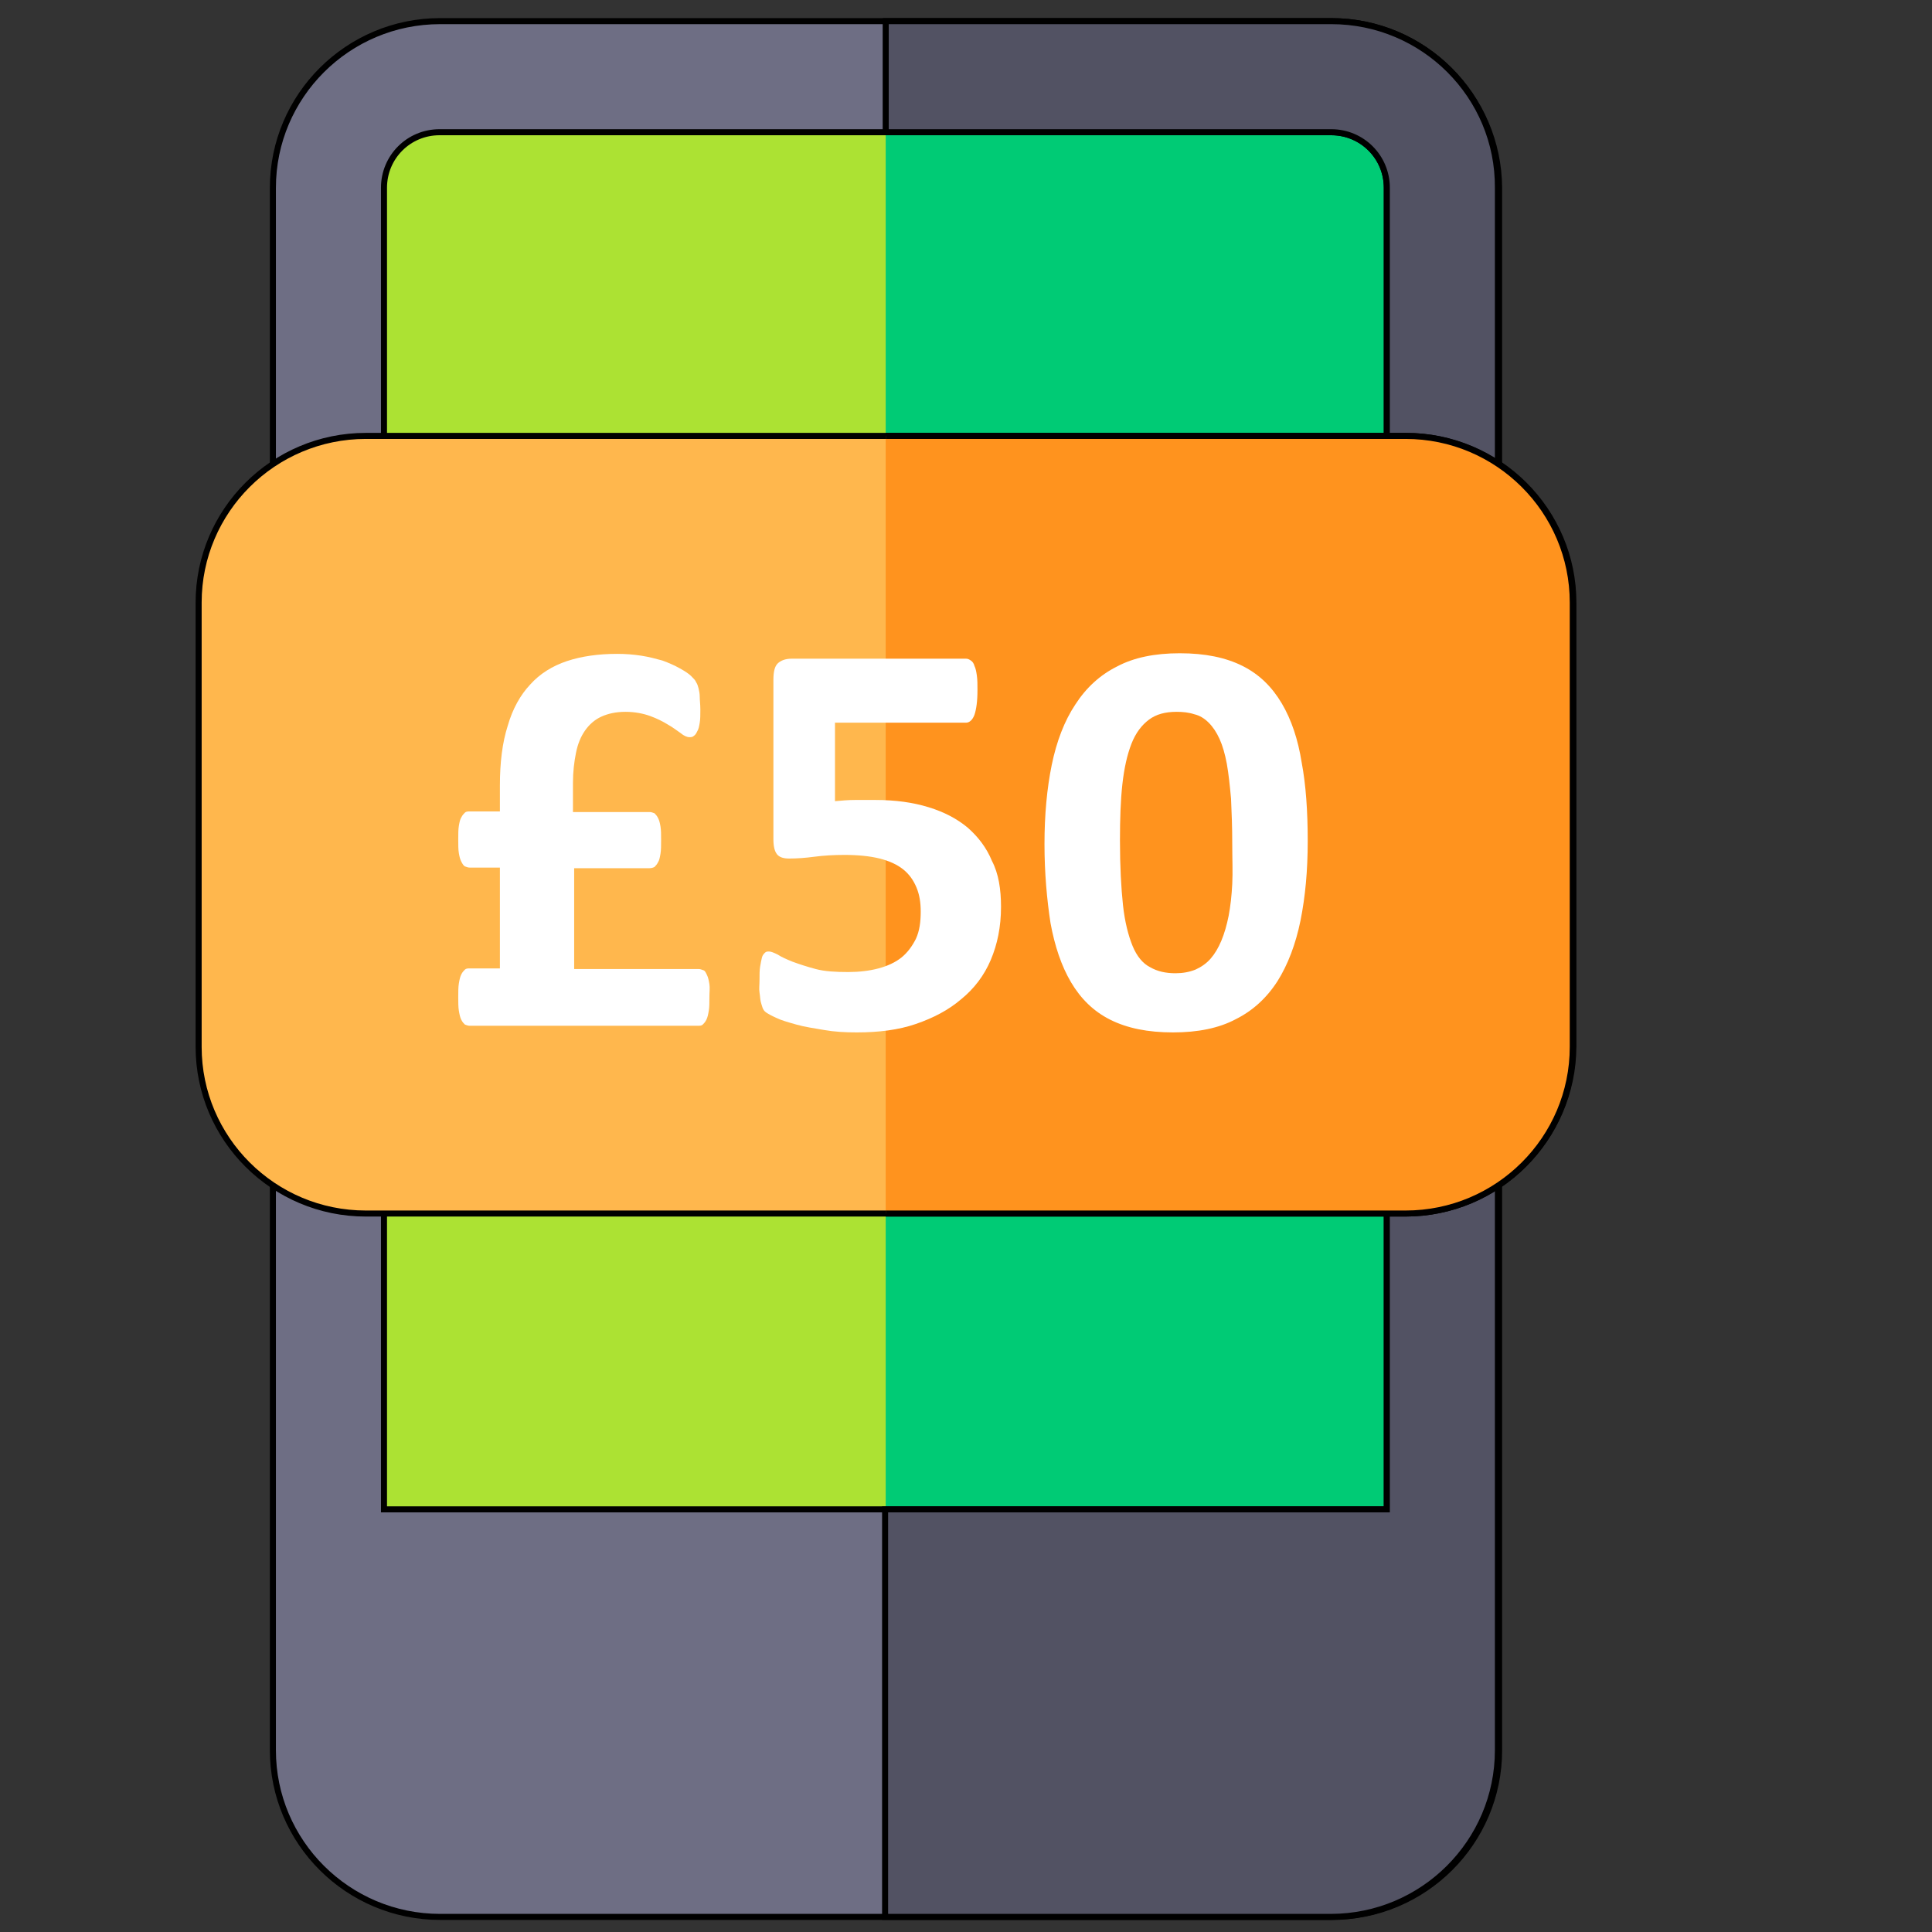 <?xml version="1.0" encoding="UTF-8"?>
<!-- Generator: Adobe Illustrator 26.1.0, SVG Export Plug-In . SVG Version: 6.00 Build 0)  -->
<svg xmlns="http://www.w3.org/2000/svg" xmlns:xlink="http://www.w3.org/1999/xlink" version="1.1" id="Layer_1" x="0px" y="0px" viewBox="0 0 320 320" style="enable-background:new 0 0 320 320;" xml:space="preserve">
<rect x="0" y="0" width="320" height="320" fill="#333333" stroke="none"/>
<style type="text/css">
	.st0{fill:#ACE233;}
	.st1{fill:#00CB75;}
	.st2{fill:#6E6E84;stroke:#000000;stroke-miterlimit:10;}
	.st3{fill:#525263;stroke:#000000;stroke-miterlimit:10;}
	.st4{fill:#FFB74D;stroke:#000000;stroke-miterlimit:10;}
	.st5{fill:#FF931E;stroke:#000000;stroke-miterlimit:10;}
	.st6{fill:#E50058;stroke:#000000;stroke-width:4;stroke-miterlimit:10;}
	.st7{fill:#FFFFFF;}
</style>
<g>
	<g>
		<g>
			<path class="st0" d="M72.9,308.3c-10.2,0-18.5-8.2-18.5-18.4V31.1c0-10.2,8.3-18.4,18.5-18.4h147.7c10.2,0,18.5,8.2,18.5,18.4     v258.8c0,10.2-8.3,18.4-18.5,18.4H72.9z"></path>
			<g>
				<path class="st1" d="M220.5,12.7h-73.8v295.6h73.8c10.2,0,18.5-8.2,18.5-18.4V31.1C239,20.9,230.7,12.7,220.5,12.7z"></path>
			</g>
			<path class="st2" d="M220.5,3.5H72.9c-15.3,0-27.7,12.4-27.7,27.6v258.8c0,15.2,12.4,27.6,27.7,27.6h147.7     c15.3,0,27.7-12.4,27.7-27.6V31.1C248.2,15.9,235.8,3.5,220.5,3.5z M63.6,31.1c0-5.1,4.1-9.2,9.2-9.2h147.7     c5.1,0,9.2,4.1,9.2,9.2V250H63.6V31.1z"></path>
			<g>
				<path class="st3" d="M220.5,3.5h-73.8v18.4h73.8c5.1,0,9.2,4.1,9.2,9.2V250h-83.1v67.5h73.8c15.3,0,27.7-12.4,27.7-27.6V31.1      C248.2,15.9,235.8,3.5,220.5,3.5z"></path>
			</g>
			<path class="st4" d="M232.8,201H60.6c-15.3,0-27.7-12.4-27.7-27.6V99.8c0-15.2,12.4-27.6,27.7-27.6h172.3     c15.3,0,27.7,12.4,27.7,27.6v73.6C260.5,188.6,248.1,201,232.8,201z"></path>
			<g>
				<path class="st5" d="M146.7,201h86.1c15.3,0,27.7-12.4,27.7-27.6V99.8c0-15.2-12.4-27.6-27.7-27.6h-86.1"></path>
				<path class="st6" d="M146.7,201"></path>
				<path class="st6" d="M146.7,72.2"></path>
			</g>
		</g>
	</g>
	<g>
		<path class="st7" d="M117.5,165.2c0,0.9,0,1.6-0.1,2.2c-0.1,0.6-0.2,1.1-0.4,1.5c-0.2,0.4-0.4,0.6-0.6,0.8    c-0.2,0.2-0.5,0.2-0.8,0.2H77.8c-0.3,0-0.5-0.1-0.8-0.2c-0.2-0.2-0.4-0.4-0.6-0.8c-0.2-0.4-0.3-0.9-0.4-1.5    c-0.1-0.6-0.1-1.4-0.1-2.2c0-0.9,0-1.7,0.1-2.3c0.1-0.6,0.2-1.1,0.4-1.5c0.2-0.4,0.4-0.6,0.6-0.8s0.5-0.2,0.8-0.2h5v-16.7h-5    c-0.3,0-0.5-0.1-0.8-0.2c-0.2-0.1-0.4-0.4-0.6-0.8c-0.2-0.4-0.3-0.8-0.4-1.4c-0.1-0.6-0.1-1.3-0.1-2.3c0-0.9,0-1.6,0.1-2.2    c0.1-0.6,0.2-1.1,0.4-1.4c0.2-0.4,0.4-0.6,0.6-0.8c0.2-0.2,0.5-0.2,0.8-0.2h5v-4.3c0-3.8,0.4-7.1,1.3-9.9c0.8-2.8,2.1-5.1,3.7-6.8    c1.6-1.8,3.7-3.1,6.1-3.9c2.4-0.8,5.2-1.2,8.3-1.2c1.4,0,2.7,0.1,4,0.3c1.3,0.2,2.4,0.5,3.5,0.8c1.1,0.4,2,0.8,2.9,1.3    c0.9,0.5,1.5,0.9,1.9,1.3c0.4,0.4,0.7,0.7,0.8,1c0.2,0.3,0.3,0.6,0.4,1c0.1,0.4,0.2,0.9,0.2,1.4c0,0.6,0.1,1.3,0.1,2.1    c0,0.9,0,1.6-0.1,2.2c-0.1,0.6-0.2,1.1-0.4,1.4c-0.2,0.4-0.3,0.6-0.6,0.8c-0.2,0.2-0.5,0.2-0.7,0.2c-0.4,0-0.9-0.2-1.5-0.7    c-0.6-0.4-1.2-0.9-2.1-1.4c-0.8-0.5-1.8-1-2.9-1.4c-1.1-0.4-2.5-0.7-4.1-0.7c-1.6,0-2.9,0.3-4,0.8c-1.1,0.5-2,1.3-2.7,2.3    c-0.7,1-1.2,2.2-1.5,3.7c-0.3,1.5-0.5,3.1-0.5,5v4.8h12.7c0.3,0,0.5,0.1,0.8,0.2c0.2,0.2,0.4,0.4,0.6,0.8c0.2,0.4,0.3,0.8,0.4,1.4    c0.1,0.6,0.1,1.3,0.1,2.2c0,0.9,0,1.7-0.1,2.3c-0.1,0.6-0.2,1.1-0.4,1.4c-0.2,0.4-0.4,0.6-0.6,0.8c-0.2,0.1-0.5,0.2-0.8,0.2H95.1    v16.7h20.6c0.3,0,0.5,0.1,0.8,0.2s0.4,0.4,0.6,0.8c0.2,0.4,0.3,0.9,0.4,1.5S117.5,164.3,117.5,165.2z"></path>
		<path class="st7" d="M165.8,150.2c0,3.3-0.6,6.2-1.7,8.8c-1.1,2.6-2.8,4.8-4.9,6.5c-2.1,1.8-4.6,3.1-7.5,4.1s-6.2,1.4-9.8,1.4    c-1.9,0-3.7-0.1-5.4-0.4s-3.2-0.5-4.6-0.9c-1.4-0.4-2.5-0.7-3.3-1.1c-0.9-0.4-1.4-0.7-1.7-0.9c-0.3-0.2-0.5-0.5-0.6-0.8    c-0.1-0.3-0.2-0.6-0.3-1c-0.1-0.4-0.1-0.9-0.2-1.5s0-1.3,0-2.1c0-0.9,0-1.6,0.1-2.2c0.1-0.6,0.2-1.1,0.3-1.5s0.3-0.6,0.5-0.8    c0.2-0.2,0.4-0.2,0.7-0.2c0.3,0,0.8,0.2,1.4,0.5c0.6,0.4,1.5,0.8,2.5,1.2c1.1,0.4,2.3,0.8,3.8,1.2c1.5,0.4,3.3,0.5,5.4,0.5    c1.8,0,3.5-0.2,5-0.6c1.5-0.4,2.8-1,3.8-1.8c1-0.8,1.8-1.9,2.4-3.1c0.6-1.3,0.8-2.8,0.8-4.5c0-1.5-0.2-2.8-0.7-4    c-0.5-1.2-1.2-2.2-2.2-3c-1-0.8-2.3-1.4-3.9-1.8c-1.6-0.4-3.6-0.6-5.8-0.6c-1.8,0-3.5,0.1-5,0.3c-1.5,0.2-2.9,0.3-4.2,0.3    c-0.9,0-1.6-0.2-2-0.7c-0.4-0.5-0.6-1.3-0.6-2.5v-26.4c0-1.3,0.2-2.2,0.7-2.7c0.5-0.5,1.3-0.8,2.3-0.8h28.9c0.3,0,0.5,0.1,0.8,0.3    c0.3,0.2,0.5,0.5,0.6,0.9c0.2,0.4,0.3,0.9,0.4,1.6c0.1,0.7,0.1,1.5,0.1,2.4c0,1.9-0.2,3.2-0.5,4.1c-0.3,0.8-0.8,1.3-1.4,1.3h-21.7    v13c1.1-0.1,2.2-0.2,3.3-0.2c1.1,0,2.2,0,3.4,0c3.3,0,6.2,0.4,8.8,1.2c2.6,0.8,4.7,1.9,6.5,3.4c1.7,1.5,3.1,3.3,4,5.5    C165.4,144.7,165.8,147.3,165.8,150.2z"></path>
		<path class="st7" d="M216.6,139.3c0,4.9-0.4,9.2-1.2,13.2c-0.8,3.9-2.1,7.3-3.8,10c-1.8,2.8-4.1,4.9-6.9,6.3    c-2.8,1.5-6.3,2.2-10.4,2.2c-4.2,0-7.6-0.7-10.4-2.1s-4.9-3.5-6.5-6.2s-2.7-6-3.4-9.8c-0.6-3.9-1-8.3-1-13.1    c0-4.8,0.4-9.2,1.2-13.1c0.8-3.9,2.1-7.3,3.9-10c1.8-2.8,4.1-4.9,6.9-6.3c2.8-1.5,6.3-2.2,10.4-2.2c4.2,0,7.6,0.7,10.4,2.1    c2.8,1.4,4.9,3.5,6.5,6.2s2.7,6,3.3,9.8C216.3,130,216.6,134.4,216.6,139.3z M204.1,139.9c0-2.9-0.1-5.4-0.2-7.6    c-0.2-2.2-0.4-4.1-0.7-5.8c-0.3-1.6-0.7-3-1.2-4.1c-0.5-1.1-1.1-2-1.8-2.7c-0.7-0.7-1.5-1.2-2.4-1.4c-0.9-0.3-1.9-0.4-2.9-0.4    c-1.9,0-3.4,0.4-4.6,1.3c-1.2,0.9-2.2,2.2-2.9,4c-0.7,1.8-1.2,4-1.5,6.7c-0.3,2.7-0.4,5.8-0.4,9.3c0,4.3,0.2,7.9,0.5,10.7    c0.3,2.8,0.9,5.1,1.6,6.8c0.7,1.7,1.7,2.9,2.9,3.5c1.2,0.7,2.6,1,4.2,1c1.2,0,2.3-0.2,3.3-0.6c0.9-0.4,1.8-1,2.5-1.8    c0.7-0.8,1.3-1.8,1.8-3c0.5-1.2,0.9-2.6,1.2-4.1c0.3-1.6,0.5-3.3,0.6-5.3S204.1,142.3,204.1,139.9z"></path>
	</g>
</g>
</svg>
